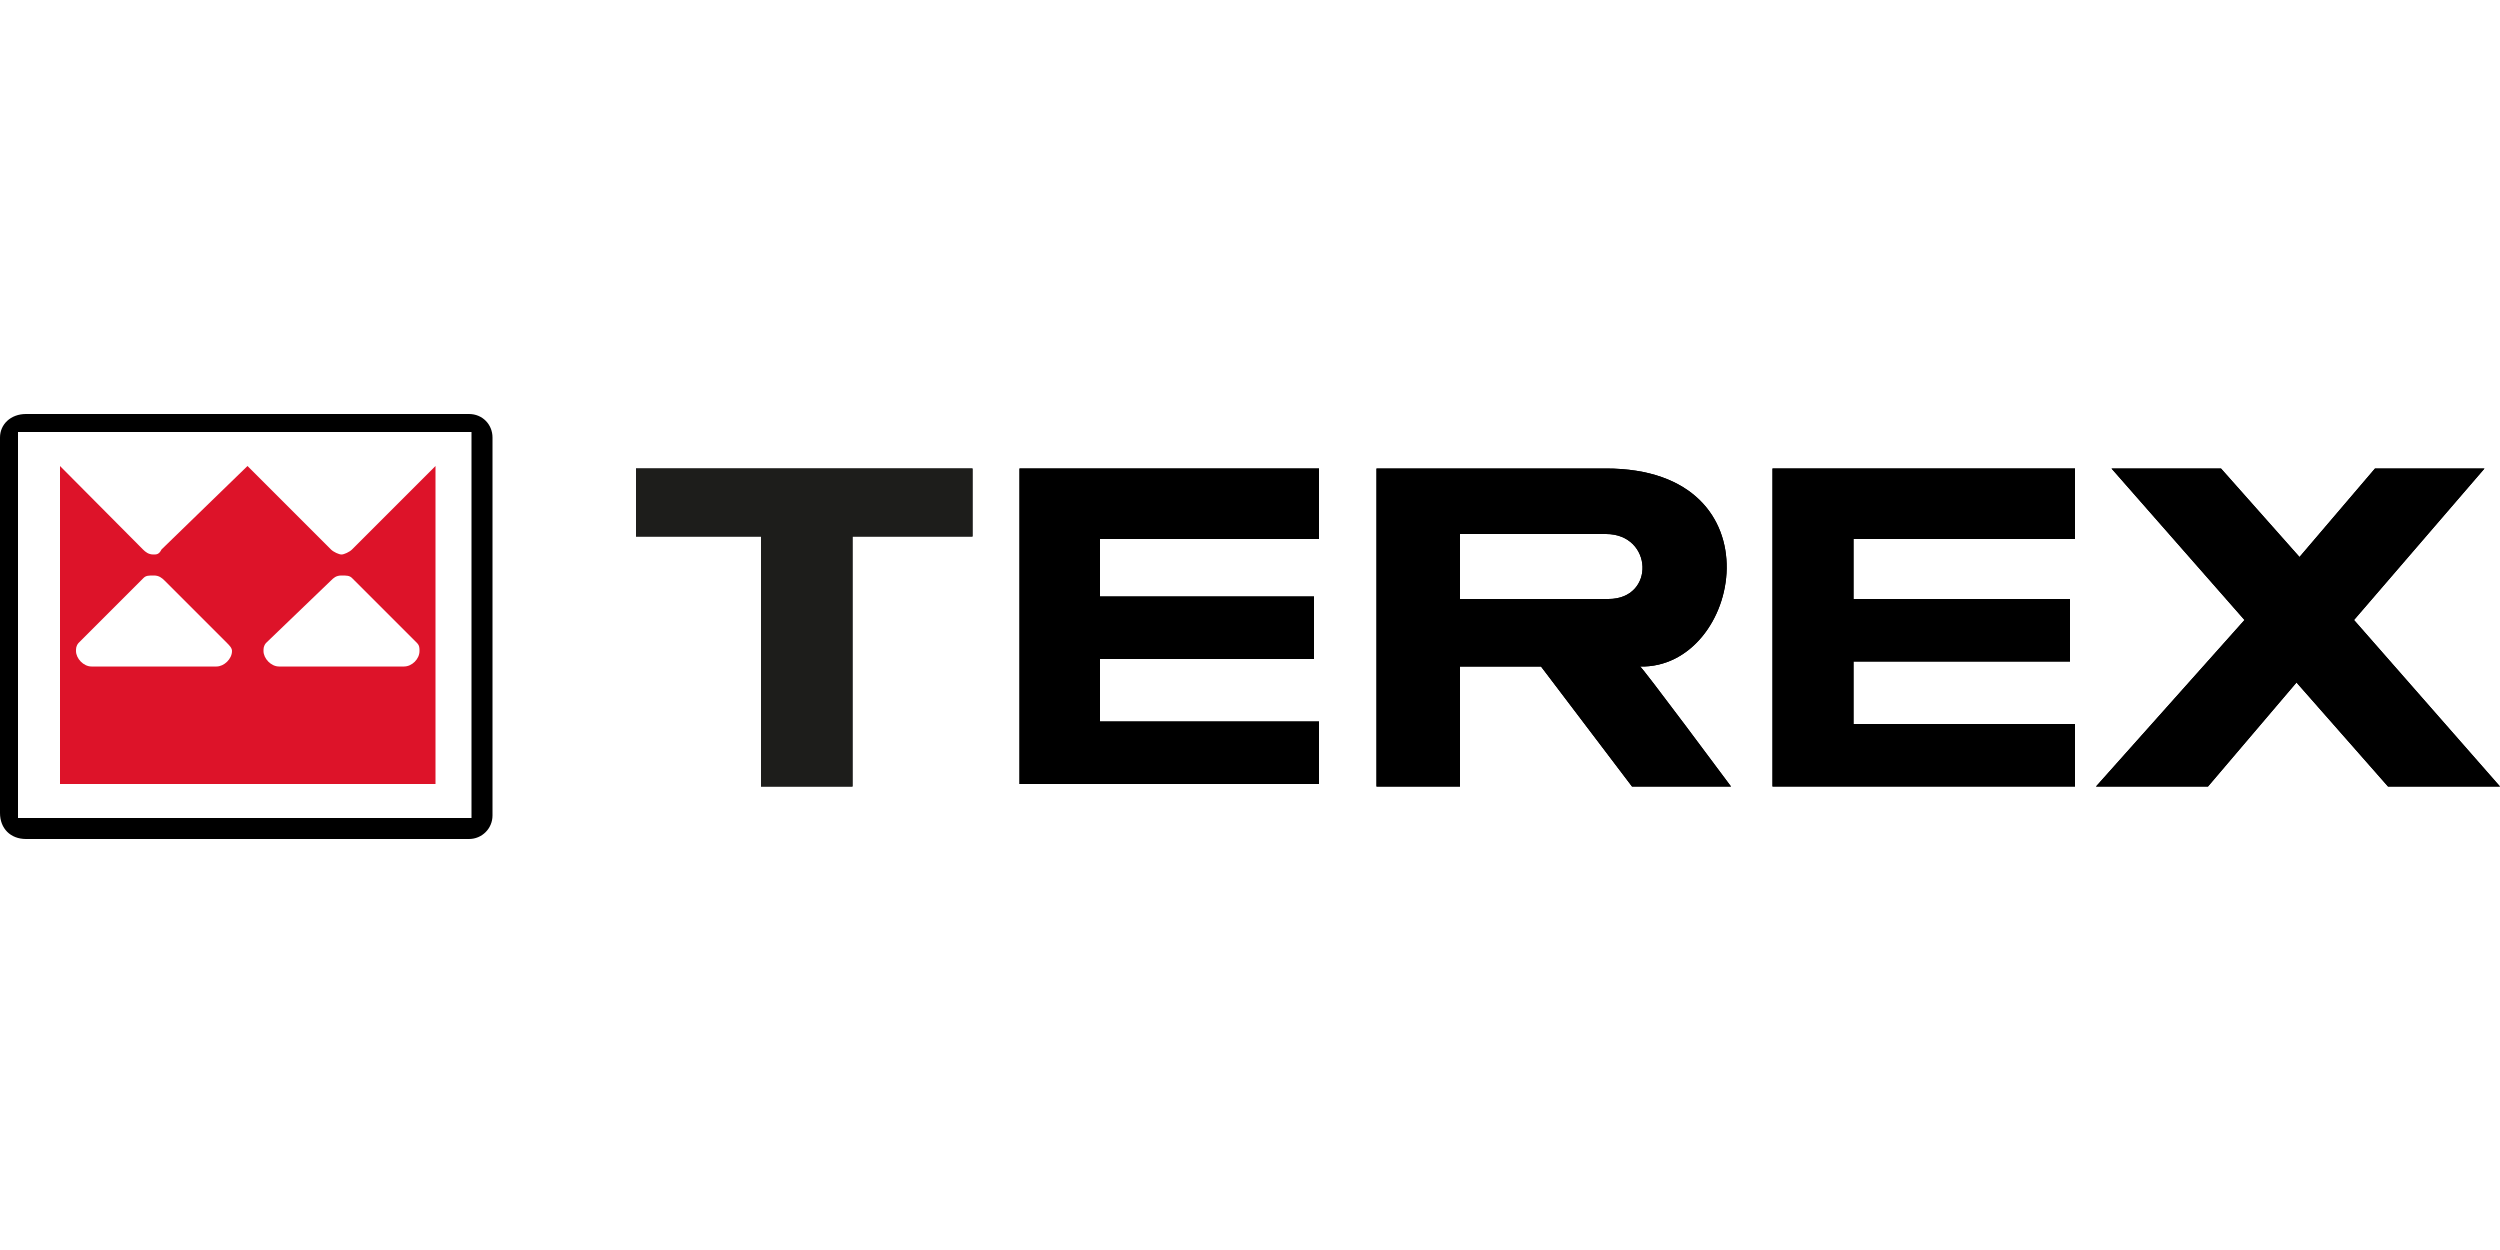 <?xml version="1.0" encoding="utf-8"?>
<!-- Generator: Adobe Illustrator 23.0.4, SVG Export Plug-In . SVG Version: 6.00 Build 0)  -->
<svg version="1.1" id="Laag_1" xmlns="http://www.w3.org/2000/svg" xmlns:xlink="http://www.w3.org/1999/xlink" x="0px" y="0px"
	 viewBox="0 0 500 250" enable-background="new 0 0 500 250" xml:space="preserve">
<path d="M93.8,82.8H5.2c-3.1,0-5.2,2.1-5.2,4.7v75.1c0,3.1,2.1,5.2,5.2,5.2h88.6c2.6,0,4.7-2.1,4.7-4.7V87.5
	C98.5,84.9,96.5,82.8,93.8,82.8z M94.4,163.6H3.6V86.4h90.7v77.2H94.4z"/>
<path fill="#DD1329" d="M70.4,109.9c-0.5,0.5-1.6,1-2.1,1s-1.6-0.5-2.1-1L49.5,93.2l-17.2,16.7c-0.5,1-1,1-1.6,1c-1,0-1.6-0.5-2.1-1
	L12,93.2v63.6h75.1V93.2L70.4,109.9z M43.3,133.3h-25c-1.6,0-3.1-1.6-3.1-3.1c0-0.5,0-1,0.5-1.6l13-13c0.5-0.5,1-0.5,2.1-0.5
	c1,0,1.6,0.5,2.1,1l12.5,12.5c0.5,0.5,1,1,1,1.6C46.4,131.8,44.8,133.3,43.3,133.3z M80.8,133.3h-25c-1.6,0-3.1-1.6-3.1-3.1
	c0-0.5,0-1,0.5-1.6l13-12.5c0.5-0.5,1-1,2.1-1c1,0,1.6,0,2.1,0.5l13,13c0.5,0.5,0.5,1,0.5,1.6C83.9,131.8,82.4,133.3,80.8,133.3z"/>
<polygon points="152.2,157.3 152.2,107.3 127.2,107.3 127.2,93.7 194.5,93.7 194.5,107.3 170.5,107.3 170.5,157.3 "/>
<polygon fill="#1D1D1B" points="152.2,157.3 152.2,107.3 127.2,107.3 127.2,93.7 194.5,93.7 194.5,107.3 170.5,107.3 170.5,157.3 
	"/>
<polygon points="354.5,157.3 354.5,93.7 415,93.7 415,107.8 370.7,107.8 370.7,119.8 414,119.8 414,132.3 370.7,132.3 370.7,144.8 
	415,144.8 415,157.3 "/>
<polygon points="354.5,157.3 354.5,93.7 415,93.7 415,107.8 370.7,107.8 370.7,119.8 414,119.8 414,132.3 370.7,132.3 370.7,144.8 
	415,144.8 415,157.3 "/>
<polygon points="500,157.3 470.8,124 496.9,93.7 475,93.7 459.9,111.4 444.2,93.7 422.3,93.7 448.9,124 419.2,157.3 441.6,157.3 
	459.3,136.5 477.6,157.3 "/>
<polygon points="500,157.3 470.8,124 496.9,93.7 475,93.7 459.9,111.4 444.2,93.7 422.3,93.7 448.9,124 419.2,157.3 441.6,157.3 
	459.3,136.5 477.6,157.3 "/>
<path d="M292,106.8c0,0,24,0,29.2,0c9.4,0,9.9,13,0.5,13s-29.7,0-29.7,0V106.8L292,106.8z M275.3,93.7v63.6H292v-24h16.2l18.2,24
	h19.8c0,0-18.2-24.5-18.2-24c20.3,0.5,28.2-39.6-6.8-39.6L275.3,93.7L275.3,93.7z"/>
<path d="M292,106.8c0,0,24,0,29.2,0c9.4,0,9.9,13,0.5,13s-29.7,0-29.7,0V106.8L292,106.8z M275.3,93.7v63.6H292v-24h16.2l18.2,24
	h19.8c0,0-18.2-24.5-18.2-24c20.3,0.5,28.2-39.6-6.8-39.6L275.3,93.7L275.3,93.7z"/>
<polygon points="203.9,156.8 203.9,93.7 263.8,93.7 263.8,107.8 220,107.8 220,119.3 262.8,119.3 262.8,131.8 220,131.8 220,144.3 
	263.8,144.3 263.8,156.8 "/>
<polygon points="203.9,156.8 203.9,93.7 263.8,93.7 263.8,107.8 220,107.8 220,119.3 262.8,119.3 262.8,131.8 220,131.8 220,144.3 
	263.8,144.3 263.8,156.8 "/>
</svg>
